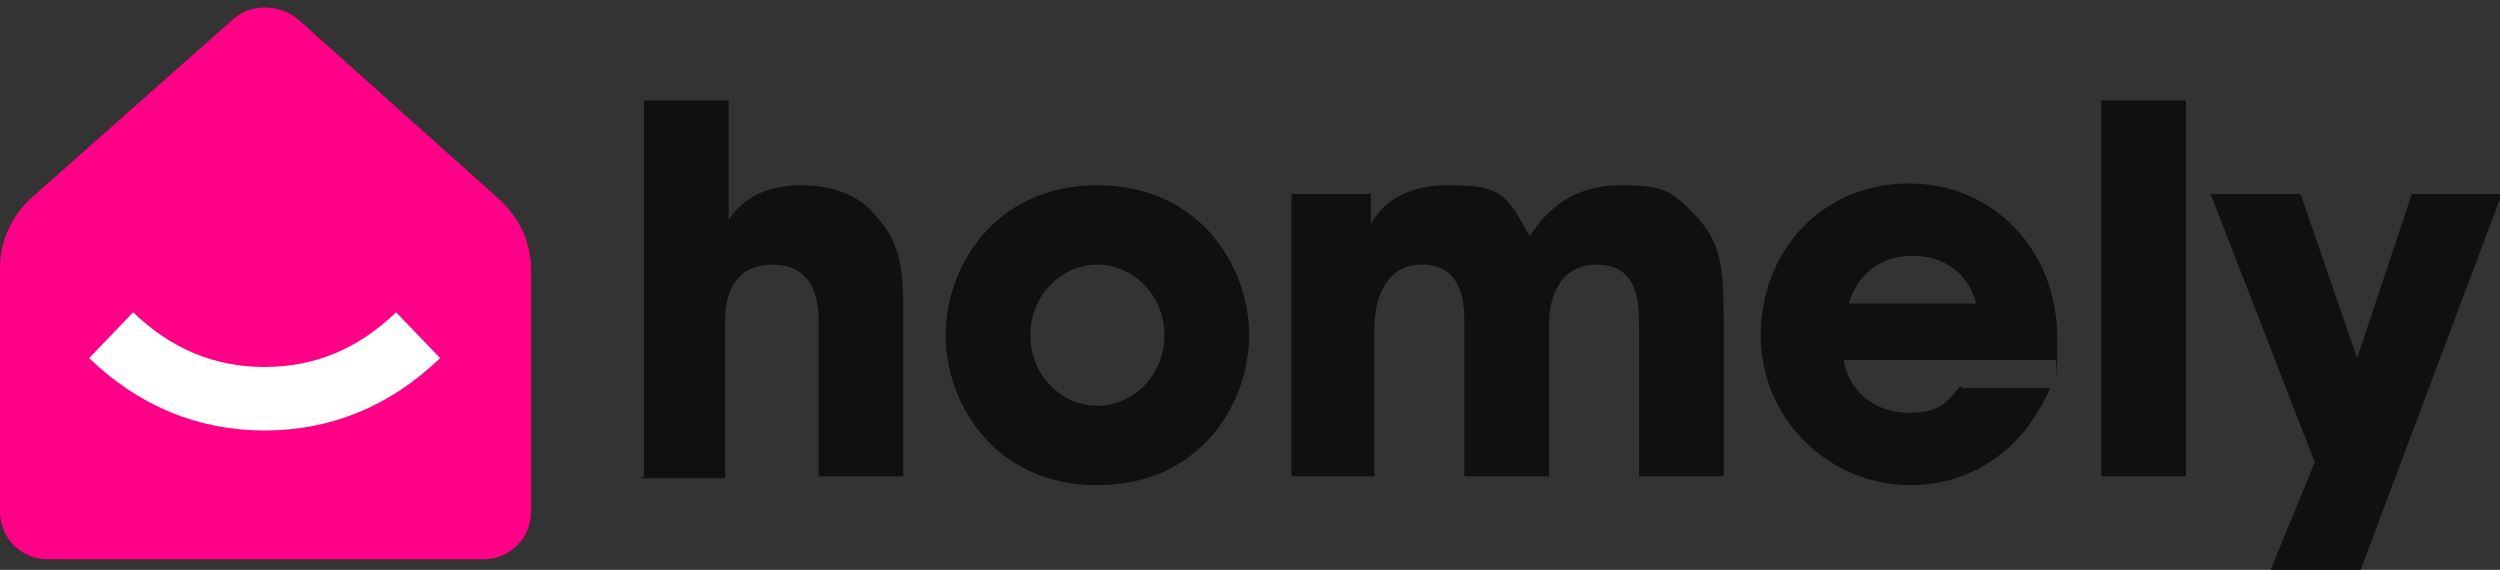 <?xml version="1.0" encoding="UTF-8"?>
<svg id="homely-logo" xmlns="http://www.w3.org/2000/svg" version="1.1" viewBox="0 0 141.7 32.3">
  <rect x="0" y="0" width="141.7" height="32.3" fill="#333333" stroke="none"/>
  <defs>
    <style>
      .cls-1 {
        fill: #101010;
        fill-rule: evenodd;
      }

      .cls-1, .cls-2 {
        stroke-width: 0px;
      }

      .cls-3 {
        fill: none;
        stroke: #fff;
        stroke-width: 3.6px;
      }

      .cls-2 {
        fill: #ff0086;
      }
    </style>
  </defs>
  <path class="cls-1" d="M36.5,27V5.7h4.8v6.8h0c.8-1.4,2.4-2,4.1-2s3.3.5,4.3,1.8c1.4,1.6,1.5,3,1.5,5.8v8.9h-4.8v-8.7c0-.8,0-3.3-2.6-3.3s-2.7,2.4-2.7,3.2v8.9h-4.8ZM53.6,19c0-3.9,2.8-8.5,8.6-8.5s8.6,4.6,8.6,8.5-2.8,8.5-8.6,8.5-8.6-4.6-8.6-8.5ZM58.4,19c0,2.3,1.8,4,3.8,4s3.8-1.7,3.8-4-1.8-4-3.8-4-3.8,1.7-3.8,4h0ZM73.2,27v-16h4.5v1.7h0c.4-.7,1.4-2.2,4.4-2.2s3.3.5,4.6,2.9c1-1.6,2.6-2.9,5.1-2.9s2.9.3,4.2,1.6c1.5,1.6,1.7,2.7,1.7,6.2v8.7h-4.8v-8.5c0-1.3,0-3.5-2.4-3.5s-2.7,2.4-2.7,3.3v8.7h-4.8v-8.7c0-.9,0-3.3-2.4-3.3s-2.7,2.6-2.7,3.5v8.5h-4.8ZM111.3,22h4.9c-.8,1.8-1.9,3.2-3.3,4.1-1.3.9-2.9,1.4-4.6,1.4-4.6,0-8.5-3.7-8.5-8.5s3.5-8.6,8.4-8.6,8.4,3.9,8.4,8.7,0,.9-.1,1.3h-12c.3,1.9,1.9,3,3.7,3s2.2-.7,2.9-1.5h0ZM104.7,17.2h7.3c-.2-1-1.2-2.7-3.6-2.7s-3.4,1.8-3.6,2.7h0ZM119.1,27V5.7h4.8v21.3h-4.8ZM136.7,11h5.1l-8,21.3h-5.1l2.5-6.1-5.9-15.2h5.1l3.2,9.3h0l3.1-9.3h0Z"/>
  <path class="cls-2" d="M0,15.2c0-1.5.6-2.9,1.8-4L13.2,1.1c1-.9,2.6-.9,3.7,0l11.4,10.2c1.1,1,1.8,2.4,1.8,4v13.7c0,1.5-1.2,2.7-2.7,2.7H2.7c-1.5,0-2.7-1.2-2.7-2.7v-13.7Z"/>
  <path class="cls-3" d="M6.3,19c2.5,2.4,5.4,3.6,8.7,3.6s6.2-1.2,8.7-3.6"/>
</svg>